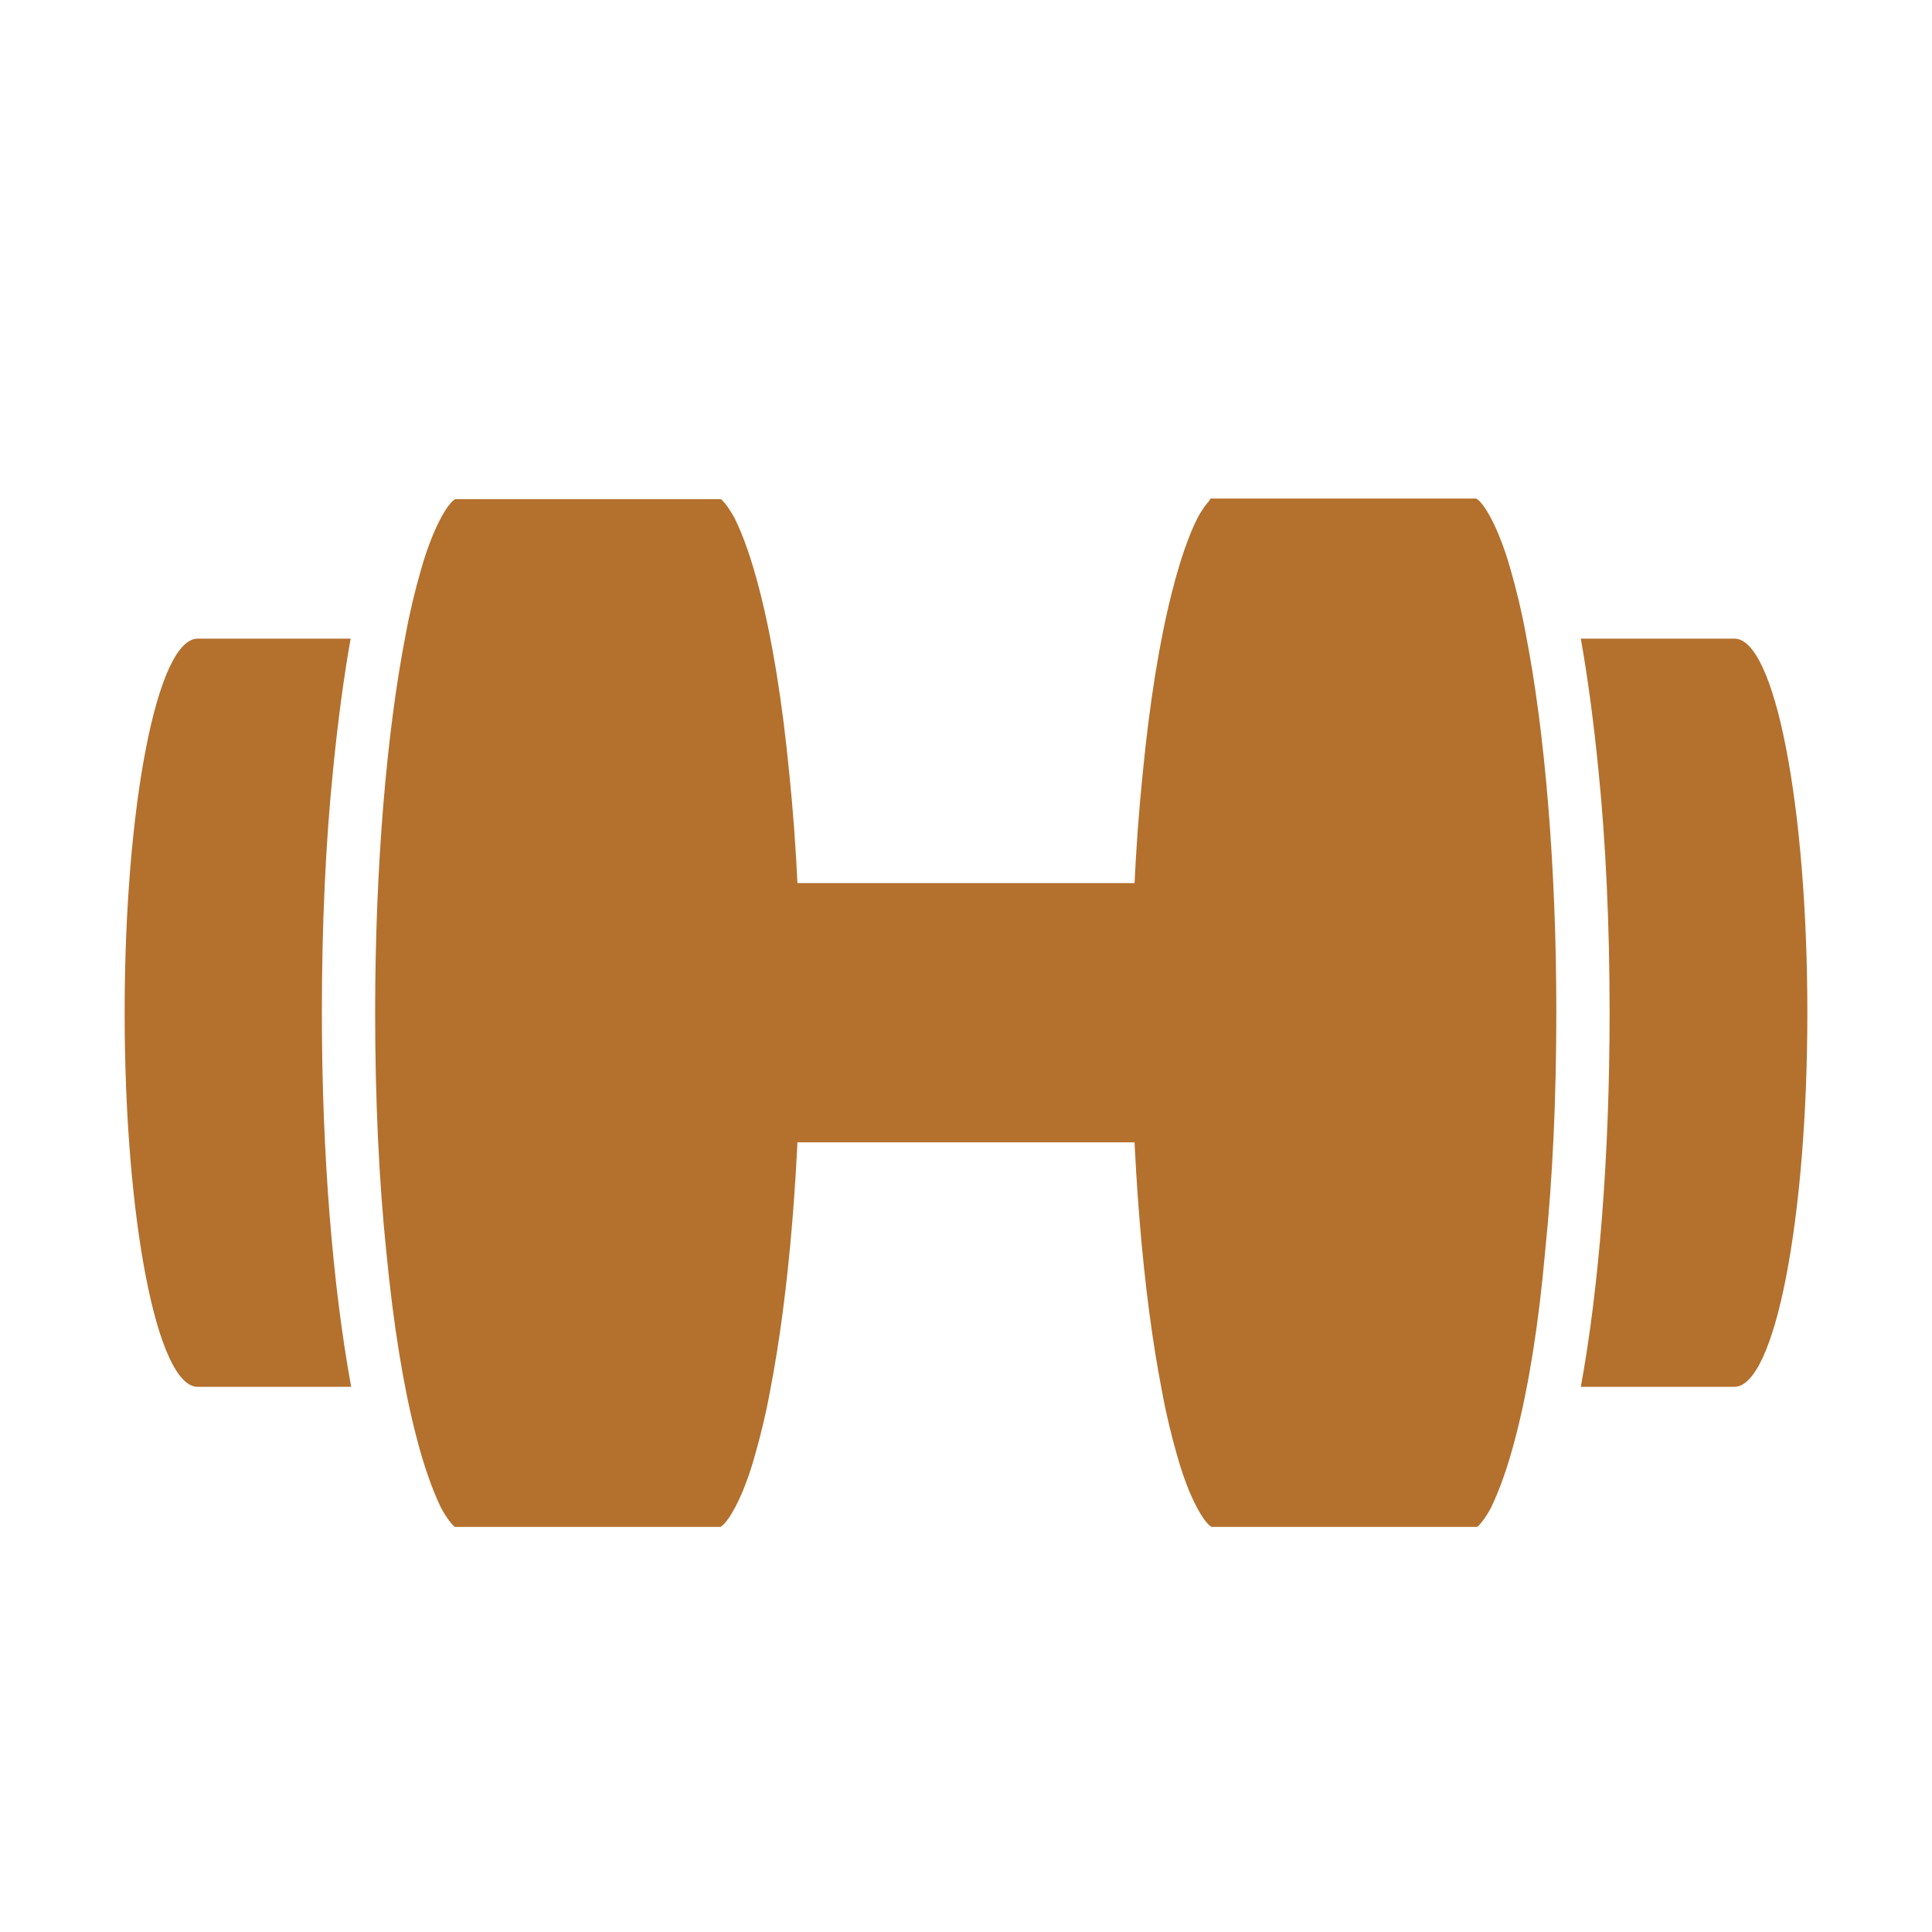 <svg fill="#b4702d" viewBox="-4 -16 62 62" xmlns="http://www.w3.org/2000/svg"><path d="M44.661 30.021C44.404 31.043 44.113 31.837 43.857 32.365C43.703 32.665 43.549 32.859 43.463 32.947C43.429 32.982 43.412 33 43.395 33H34.877C34.86 32.982 34.791 32.947 34.723 32.859C34.569 32.683 34.364 32.33 34.158 31.837C34.022 31.502 33.885 31.114 33.765 30.673C33.594 30.074 33.423 29.386 33.286 28.628C32.687 25.561 32.311 21.26 32.311 16.518C32.311 13.75 32.431 11.141 32.67 8.832C32.893 6.522 33.218 4.53 33.611 2.997C33.868 1.974 34.158 1.163 34.415 0.652C34.569 0.353 34.723 0.159 34.808 0.071C34.825 0.018 34.843 0 34.86 0H43.378C43.395 0.018 43.463 0.053 43.532 0.141C43.686 0.317 43.891 0.67 44.096 1.163C44.233 1.498 44.37 1.886 44.49 2.327C44.661 2.926 44.832 3.614 44.969 4.372C45.567 7.439 45.944 11.74 45.944 16.482C45.944 19.25 45.824 21.859 45.584 24.168C45.379 26.495 45.054 28.487 44.661 30.021Z"/><path d="M47.654 16.5C47.654 13.697 47.534 11.053 47.295 8.708C47.141 7.157 46.953 5.747 46.73 4.495H51.657C52.957 4.478 54 9.872 54 16.5C54 23.128 52.957 28.505 51.657 28.505H46.73C47.312 25.332 47.654 21.119 47.654 16.5Z"/><path d="M9.339 30.021C9.596 31.043 9.887 31.837 10.143 32.365C10.297 32.665 10.451 32.859 10.537 32.947C10.571 32.982 10.588 33 10.605 33H19.123C19.14 32.982 19.209 32.947 19.277 32.859C19.431 32.683 19.636 32.33 19.842 31.837C19.979 31.502 20.115 31.114 20.235 30.673C20.406 30.074 20.577 29.386 20.714 28.628C21.313 25.561 21.689 21.259 21.689 16.517C21.689 13.75 21.569 11.141 21.33 8.832C21.107 6.522 20.782 4.53 20.389 2.997C20.132 1.974 19.842 1.163 19.585 0.652C19.431 0.352 19.277 0.159 19.192 0.07C19.157 0.035 19.14 0.018 19.123 0.018H10.605C10.588 0.035 10.52 0.07 10.451 0.159C10.297 0.335 10.092 0.687 9.887 1.181C9.75 1.516 9.613 1.904 9.493 2.344C9.322 2.944 9.151 3.631 9.014 4.389C8.416 7.457 8.039 11.758 8.039 16.5C8.039 19.267 8.159 21.877 8.399 24.186C8.621 26.495 8.946 28.487 9.339 30.021Z"/><path d="M6.329 16.5C6.329 13.697 6.449 11.053 6.688 8.708C6.842 7.157 7.03 5.747 7.252 4.495H2.343C1.043 4.495 -3.05176e-05 9.872 -3.05176e-05 16.5C-3.05176e-05 23.128 1.043 28.505 2.343 28.505H7.27C6.688 25.332 6.329 21.119 6.329 16.5Z"/><path d="M34.449 16.5C34.449 19.215 33.833 20.66 33.833 20.66H30.703H23.895H20.765C20.765 20.66 20.15 19.197 20.15 16.5C20.15 13.785 20.765 12.34 20.765 12.34H23.895H30.703H33.816C33.816 12.34 34.449 13.785 34.449 16.5Z"/></svg>
